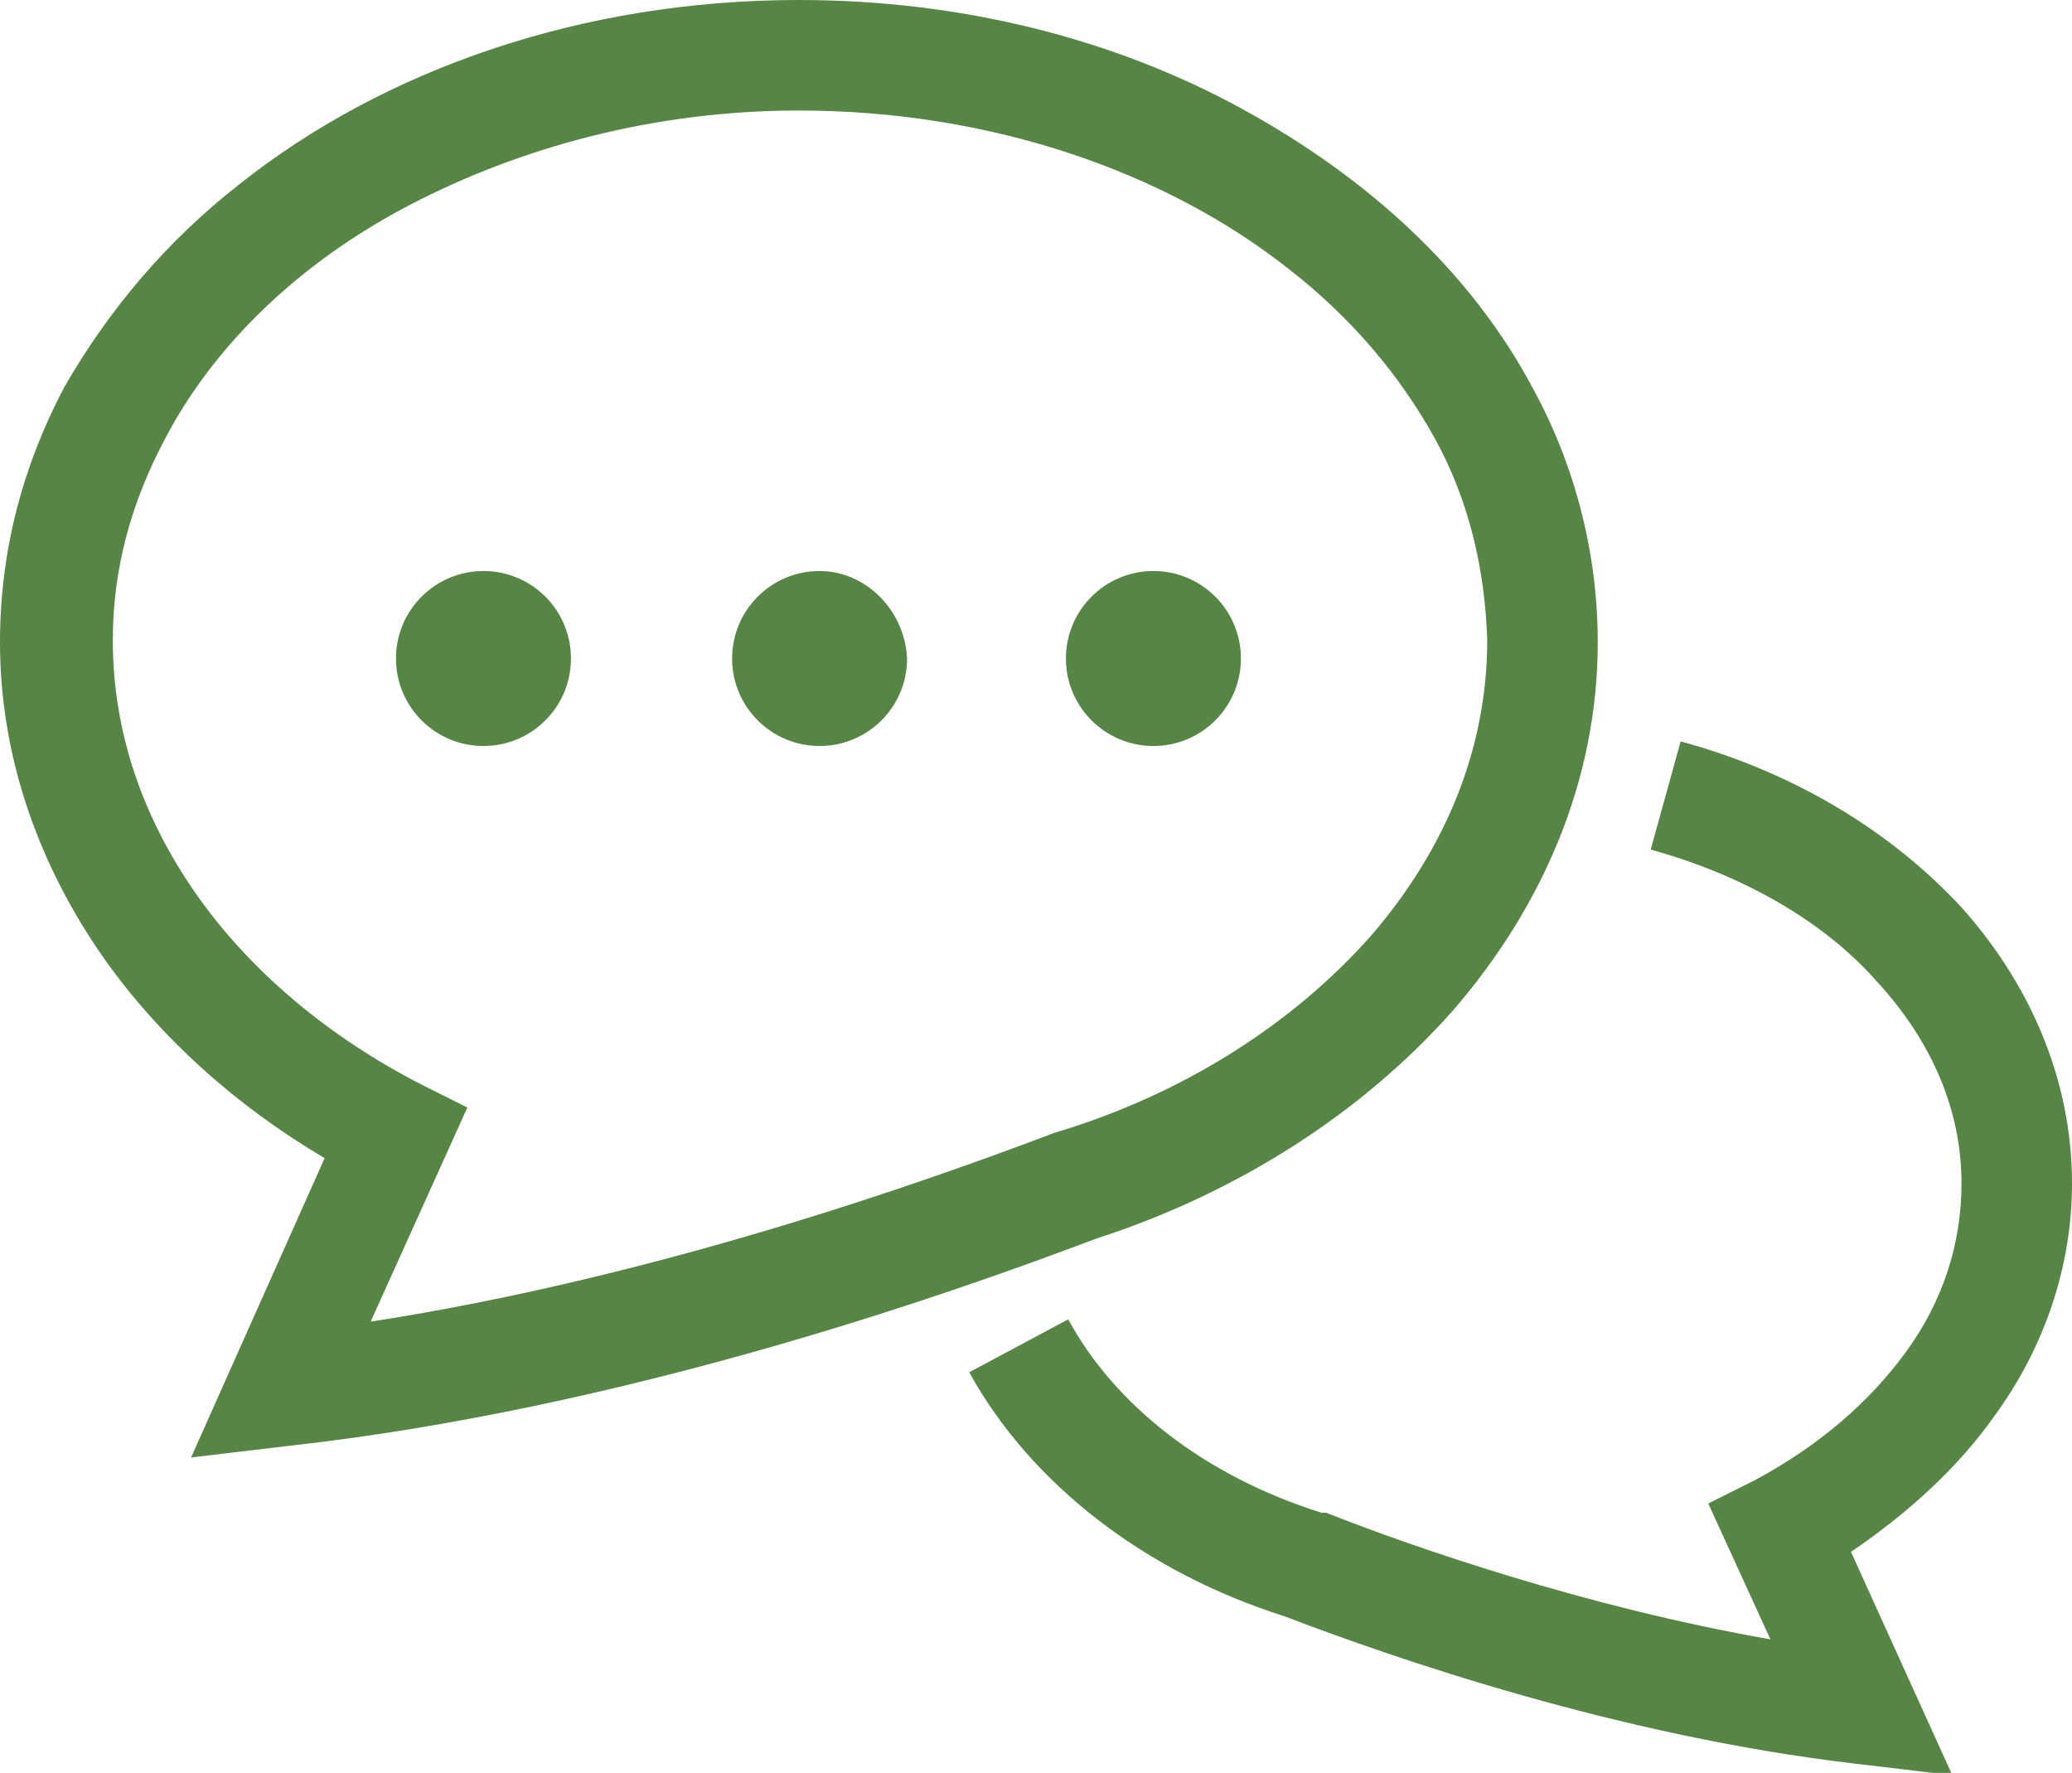 <?xml version="1.0" encoding="utf-8"?>
<!-- Generator: Adobe Illustrator 28.1.0, SVG Export Plug-In . SVG Version: 6.00 Build 0)  -->
<svg version="1.1" id="レイヤー_1" xmlns="http://www.w3.org/2000/svg" xmlns:xlink="http://www.w3.org/1999/xlink" x="0px"
	 y="0px" viewBox="0 0 90 77" style="enable-background:new 0 0 90 77;" xml:space="preserve">
<style type="text/css">
	.st0{fill:#578545;}
</style>
<g>
	<g>
		<path class="st0" d="M86.7,61.4c2.1-2.9,3.3-6.4,3.3-10c0-4.6-1.9-8.8-4.9-12.1c-3.1-3.3-7.3-5.8-12.1-7.1l-1.3,4.7
			c4,1.1,7.5,3.1,9.8,5.7c2.4,2.6,3.7,5.6,3.7,8.8c0,2.6-0.8,5.1-2.4,7.3c-1.6,2.2-3.8,4.1-6.6,5.6l-2,1l2.7,5.9
			c-8-1.4-15.5-4-19.3-5.5l-0.1,0l-0.1,0c-5.1-1.6-9-4.7-11-8.4l-4.3,2.3c2.7,4.9,7.7,8.7,13.7,10.6v0c4.7,1.8,14.5,5.2,24.8,6.4
			l4.2,0.5l-4.4-9.7C82.9,65.7,85.1,63.7,86.7,61.4z"/>
		<path class="st0" d="M63.1,43.9c3.9-4.5,6.3-10,6.3-16c0-3.9-1-7.7-2.8-11c-2.7-5.1-7.2-9.2-12.7-12.2C48.4,1.7,41.8,0,34.7,0
			c-9.4,0-18,3-24.3,8c-3.2,2.5-5.7,5.5-7.6,8.8C1,20.2,0,23.9,0,27.9c0,5,1.7,9.7,4.5,13.7c2.4,3.4,5.7,6.4,9.6,8.7l-5.8,13
			l4.2-0.5c14.5-1.6,28.5-6.5,35.1-9C53.8,51.8,59.2,48.3,63.1,43.9z M45.8,49.2L45.8,49.2c-5.8,2.2-17.4,6.3-29.7,8.2l4.2-9.3l-2-1
			c-4.1-2.1-7.5-5-9.8-8.3c-2.3-3.3-3.6-7-3.6-11c0-3.1,0.8-6,2.3-8.8C9.3,15,13,11.4,17.8,8.9c4.8-2.5,10.6-4.1,16.9-4.1
			c8.4,0,16,2.7,21.3,6.9c2.7,2.1,4.8,4.6,6.3,7.3c1.5,2.7,2.2,5.7,2.3,8.8c0,4.7-1.8,9.1-5.1,12.9C56.2,44.4,51.5,47.5,45.8,49.2
			L45.8,49.2z"/>
		<path class="st0" d="M21,24.8c-2.1,0-3.8,1.7-3.8,3.8c0,2.1,1.7,3.8,3.8,3.8c2.1,0,3.8-1.7,3.8-3.8C24.8,26.5,23.1,24.8,21,24.8z"
			/>
		<path class="st0" d="M35.6,24.8c-2.1,0-3.8,1.7-3.8,3.8c0,2.1,1.7,3.8,3.8,3.8c2.1,0,3.8-1.7,3.8-3.8
			C39.3,26.5,37.6,24.8,35.6,24.8z"/>
		<path class="st0" d="M50.1,24.8c-2.1,0-3.8,1.7-3.8,3.8c0,2.1,1.7,3.8,3.8,3.8c2.1,0,3.8-1.7,3.8-3.8
			C53.9,26.5,52.2,24.8,50.1,24.8z"/>
	</g>
</g>
</svg>
